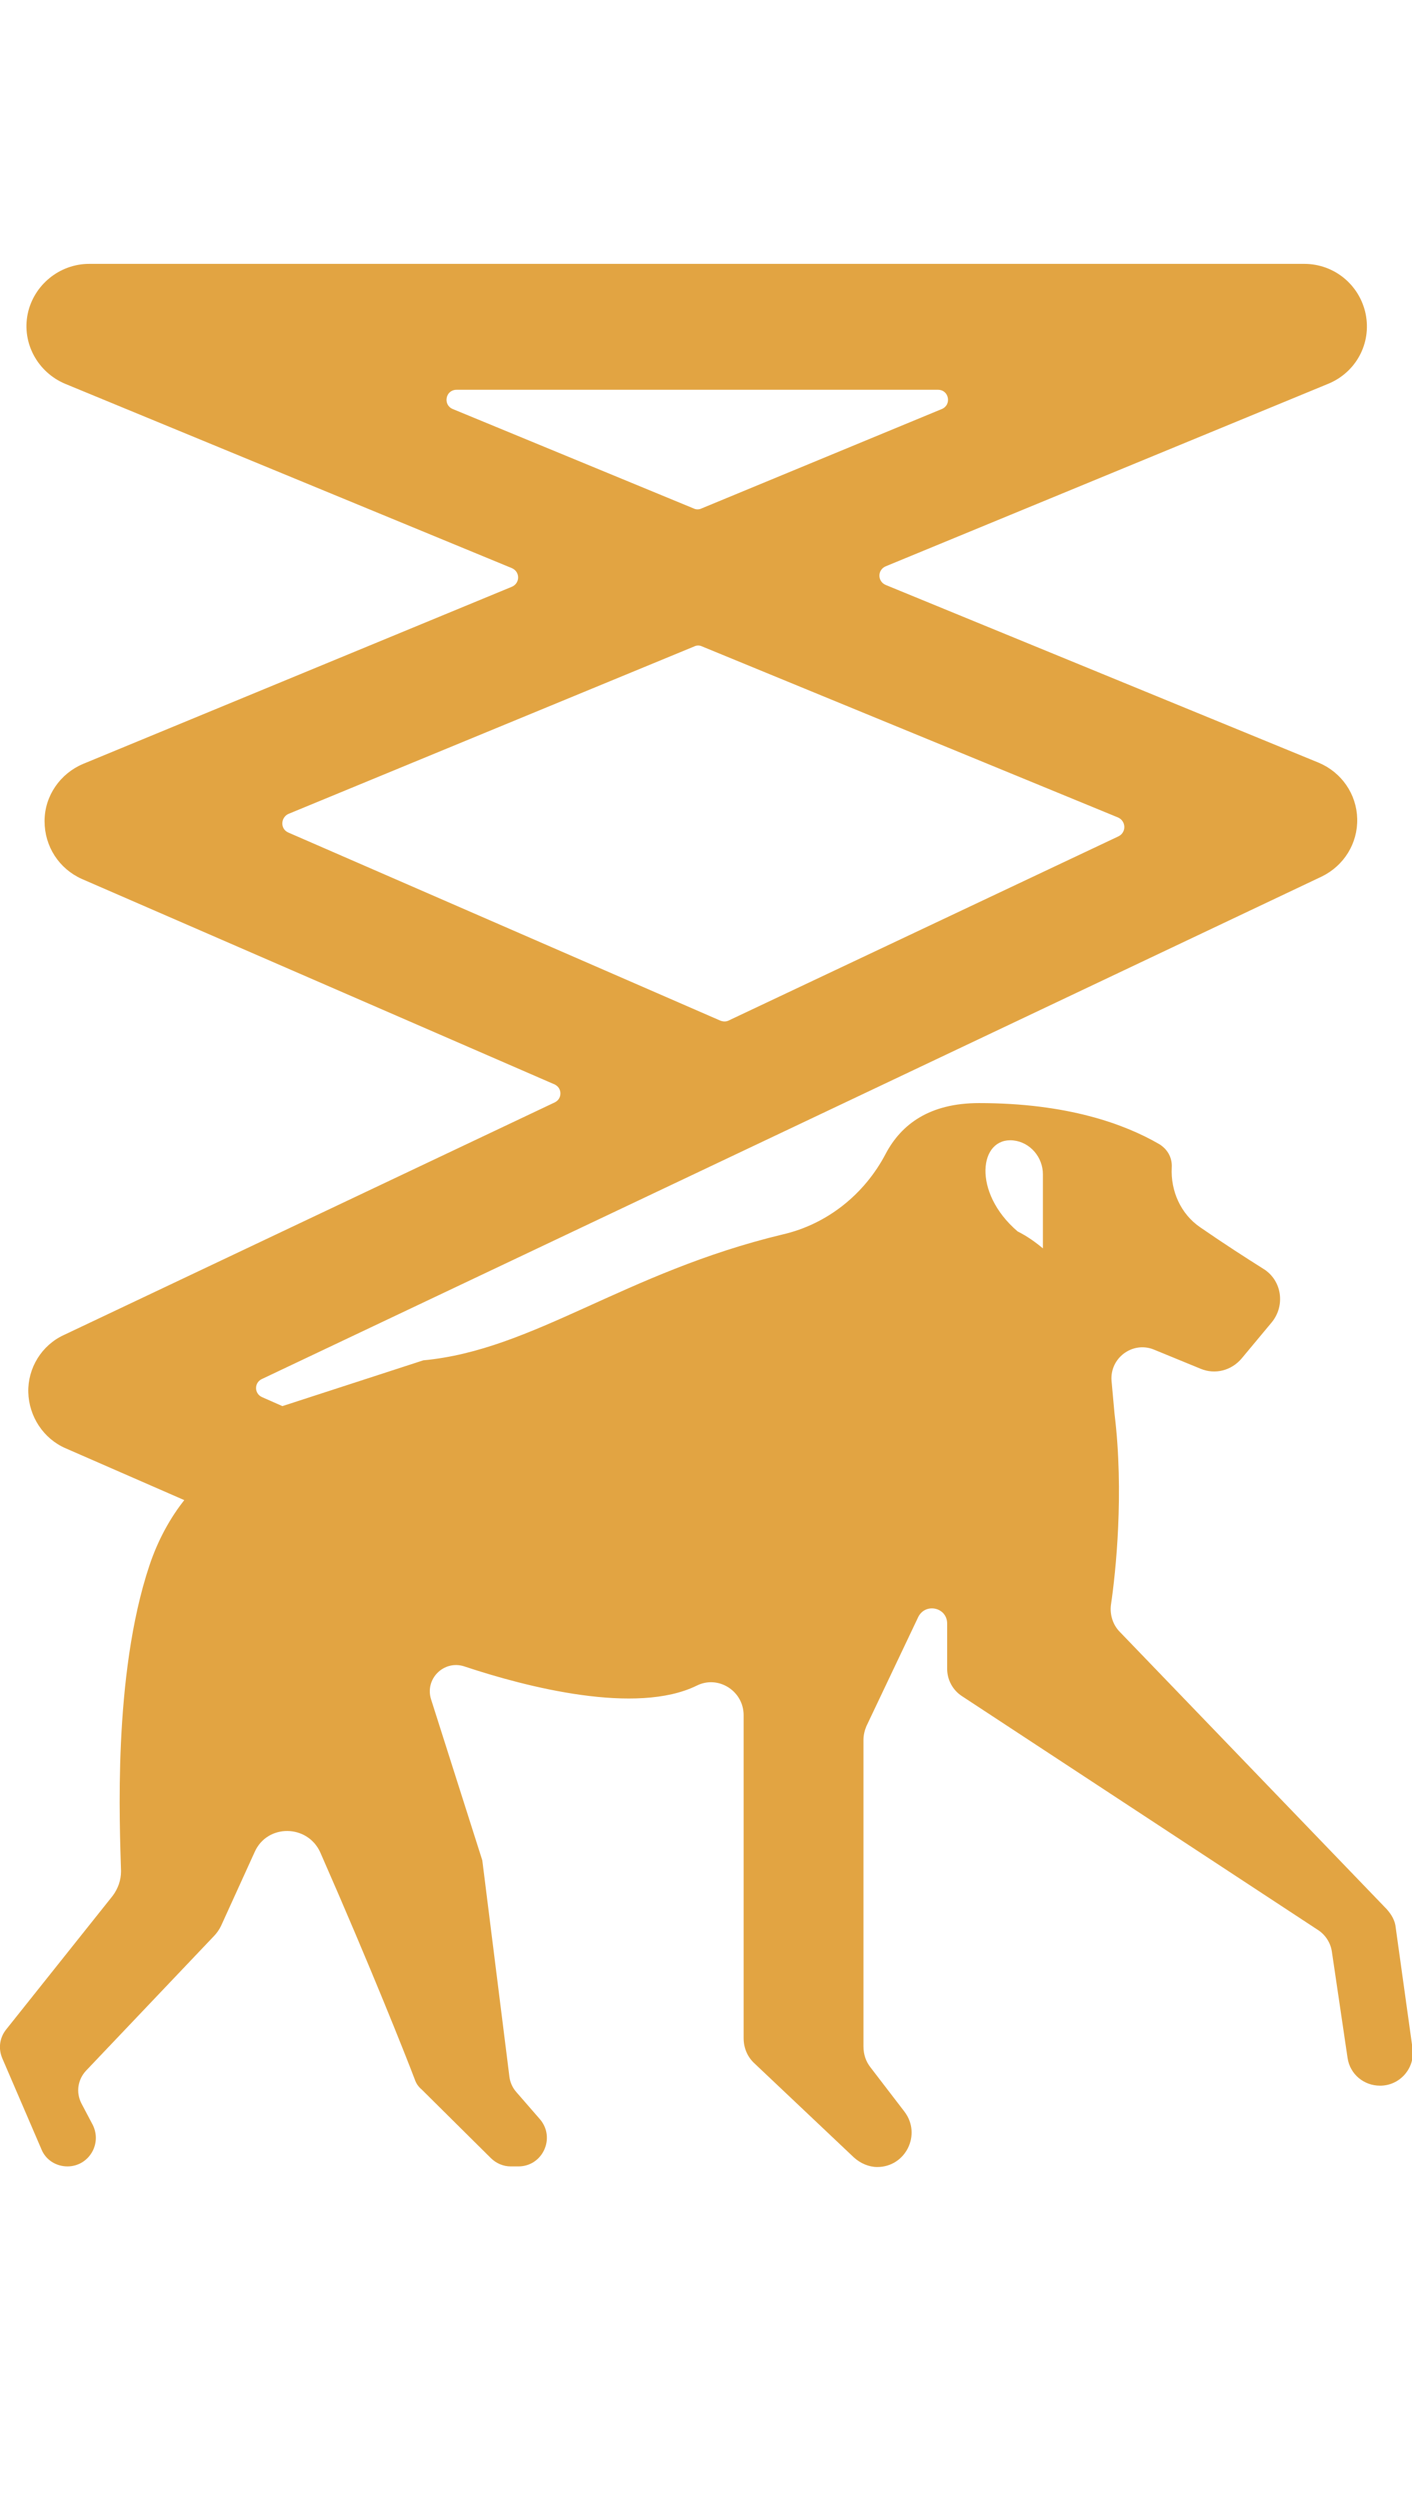 <?xml version="1.0" encoding="utf-8"?>
<!-- Generator: Adobe Illustrator 25.0.1, SVG Export Plug-In . SVG Version: 6.00 Build 0)  -->
<svg version="1.1" id="Calque_1" xmlns="http://www.w3.org/2000/svg" xmlns:xlink="http://www.w3.org/1999/xlink" x="0px" y="0px"
	 viewBox="0 0 234.5 415" style="enable-background:new 0 0 234.5 415;" xml:space="preserve">
<style type="text/css">
	.st0{fill:#E2A442;}
</style>
<path class="st0" d="M231.8,320c-0.1-1.2-0.7-2.2-1.5-3.1l-44.3-46c-1.2-1.2-1.7-2.9-1.5-4.5c0.8-5.4,2.2-18.6,0.6-31.7l-0.5-5.5
	c-0.3-3.8,3.5-6.6,7-5.2l7.8,3.2c2.4,1,5.1,0.3,6.8-1.7l5-6c2.3-2.8,1.7-7-1.4-8.9c-2.7-1.7-6.3-4-10.5-6.9c-3.2-2.2-4.9-6-4.7-9.9
	c0.1-1.5-0.6-3-2.1-3.9c-5.7-3.3-15.2-6.8-29.9-6.8c-8.2,0-12.9,3.5-15.5,8.4c-3.5,6.7-9.7,11.7-17.1,13.4
	c-26.3,6.3-41.4,19.2-59.7,20.9l-23.4,7.6l-3.4-1.5c-1.3-0.6-1.3-2.4,0-3l176-83.4c3.7-1.8,6-5.5,5.9-9.6c-0.1-4.1-2.6-7.7-6.4-9.3
	l-71.9-29.5c-1.4-0.6-1.4-2.5,0-3.1l73.5-30.3c4.6-1.9,7.2-6.7,6.2-11.6c-1-4.8-5.2-8.3-10.2-8.3H14.8c-4.9,0-9.2,3.5-10.2,8.3
	c-1,4.9,1.7,9.7,6.2,11.6L85,94.3c1.4,0.6,1.4,2.5,0,3.1l-71.2,29.4c-3.8,1.6-6.4,5.3-6.4,9.5c0,4.2,2.4,7.9,6.2,9.6L92.1,180
	c1.3,0.6,1.3,2.4,0,3l-81.5,38.6c-3.7,1.7-6,5.5-5.9,9.5s2.5,7.7,6.2,9.3l19.7,8.6c-2.2,2.8-4.3,6.4-5.8,10.9
	c-6.1,18.3-4.9,43.2-4.7,50.7c0,1.5-0.5,2.9-1.4,4.1L1,336.9c-1.1,1.4-1.3,3.2-0.6,4.8l6.5,15.1c0.7,1.7,2.4,2.8,4.3,2.8l0,0
	c3.5,0,5.8-3.7,4.2-6.9l-1.9-3.6c-0.9-1.8-0.6-3.9,0.8-5.4l21.2-22.3c0.5-0.5,0.9-1.1,1.2-1.7l5.6-12.3c2.1-4.7,8.8-4.6,10.9,0.1
	c8.4,19.1,14.3,34,15.7,37.7c0.2,0.6,0.6,1.2,1.1,1.6l11.5,11.4c0.9,0.9,2.1,1.4,3.3,1.4h1.3c4,0,6.2-4.7,3.6-7.8l-4-4.6
	c-0.6-0.7-1-1.6-1.1-2.5l-4.5-35.9l-8.5-26.7c-1.1-3.4,2.1-6.6,5.5-5.5c10.5,3.5,28.6,8.1,38.6,3.2c3.6-1.8,7.8,0.9,7.8,4.9v53.6
	c0,1.6,0.6,3.1,1.8,4.2l16.5,15.6c1.1,1,2.5,1.6,3.9,1.6c4.7,0,7.4-5.4,4.5-9.2l-5.6-7.3c-0.8-1-1.2-2.2-1.2-3.5v-50.9
	c0-0.8,0.2-1.6,0.5-2.3l8.6-18.1c1.2-2.4,4.8-1.6,4.8,1.1v7.5c0,1.8,0.9,3.5,2.4,4.5l59.1,38.8c1.3,0.8,2.2,2.2,2.4,3.7l2.6,17.6
	c0.4,2.7,2.7,4.6,5.4,4.6c3.3,0,5.8-2.9,5.4-6.1L231.8,320z M75.2,67.9c-1.7-0.7-1.2-3.2,0.6-3.2h80c1.8,0,2.3,2.5,0.6,3.2
	l-39.9,16.5c-0.4,0.2-0.9,0.2-1.3,0L75.2,67.9z M47.9,138.2c-1.4-0.6-1.3-2.5,0-3.1l67.4-27.8c0.4-0.2,0.9-0.2,1.3,0l69.1,28.4
	c1.3,0.6,1.4,2.4,0.1,3.1L121,169.4c-0.4,0.2-0.9,0.2-1.4,0L47.9,138.2z M173.3,207.3C173.3,207.3,173.3,207.3,173.3,207.3
	c-1.3-1.1-2.7-2.1-4.3-2.9c-7.6-6.5-6.4-15.7-0.7-15.1c2.8,0.3,4.9,2.8,4.9,5.6V207.3z"/>
</svg>
